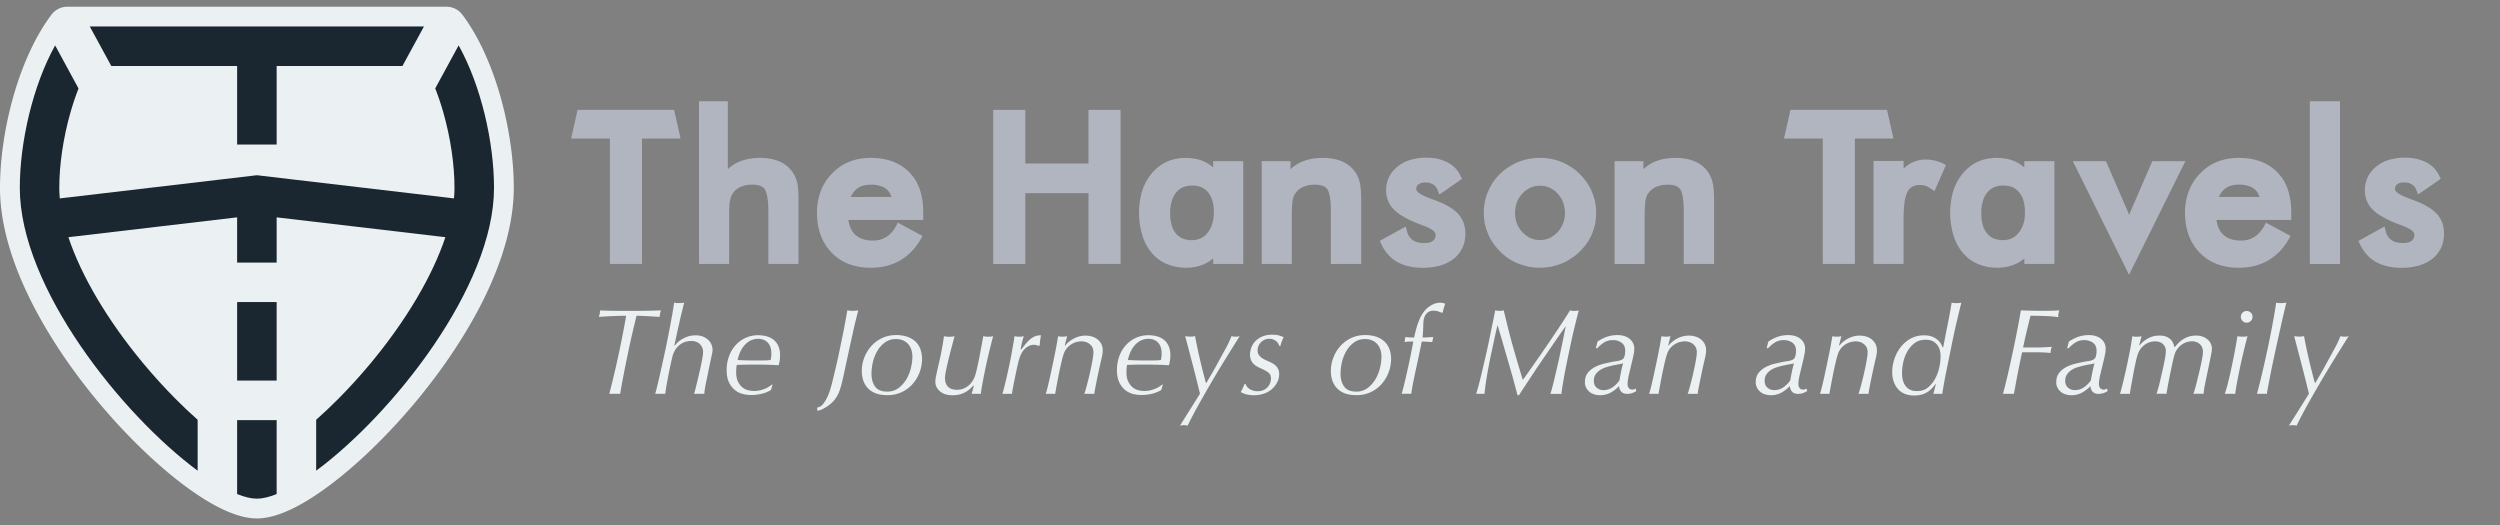 <svg id="Layer_1" data-name="Layer 1" xmlns="http://www.w3.org/2000/svg" viewBox="0 0 2856.28 600"><rect x="0" y="0" width="2856.28" height="600" fill="#808080" stroke="none"/><defs><style>.cls-1{fill:#ebf0f2;}.cls-2{fill:#1a2630;}.cls-3{fill:#b0b5bf;}</style></defs><path class="cls-1" d="M571.78,110.4c-10.66-37.55-25.74-70-43.61-93.71a22.57,22.57,0,0,0-18-9H76.87a22.58,22.58,0,0,0-18,9C41,40.44,25.88,72.85,15.22,110.4,5.41,145,0,182,0,214.68c0,38.6,11.82,81.89,35.14,128.68,19.64,39.41,47.35,80.75,80.15,119.54,29.76,35.2,63,67.32,93.57,90.42,34.26,25.87,62.73,39,84.64,39s50.39-13.12,84.64-39c30.58-23.1,63.81-55.22,93.58-90.42,32.79-38.79,60.5-80.13,80.15-119.54C575.18,296.57,587,253.28,587,214.68,587,182,581.6,145,571.78,110.4Z"/><rect class="cls-2" x="270.92" y="345.11" width="45.15" height="89.69"/><path class="cls-2" d="M270.92,513.83v50.64c8.54,3.43,16.16,5.27,22.58,5.27s14-1.84,22.58-5.27V480H270.92Z"/><path class="cls-2" d="M524,51.85,497.26,101c3.44,8.75,6.59,18.1,9.36,27.88,8.16,28.74,12.65,59.21,12.65,85.79q0,5.83-.57,12L379.05,210.26,293.5,200.2,208,210.26,68.31,226.69q-.57-6.16-.58-12c0-26.58,4.49-57.05,12.65-85.79,2.77-9.76,5.91-19.09,9.34-27.82L63,51.9c-25.59,46-40.37,110.57-40.37,162.78,0,113.67,117.09,259.53,203.19,323.08V479.61c-8.41-7.43-16.92-15.48-25.37-24-12.63-12.72-25.13-26.46-37-40.73C122.48,365.58,92.83,315,78.14,271l192.78-22.68V300h45.16V248.32L508.86,271c-14.68,44-44.34,94.58-85.27,143.88-11.86,14.27-24.36,28-37,40.73-8.45,8.52-17,16.57-25.37,24v58.15c86.11-63.55,203.2-209.41,203.2-323.08C564.43,162.45,549.63,97.82,524,51.85Z"/><polygon class="cls-2" points="270.92 75.42 270.92 165.11 316.08 165.11 316.08 75.42 459.78 75.42 484.37 30.26 102.58 30.26 127.17 75.42 270.92 75.42"/><path class="cls-3" d="M733.49,158.24V301.56H696.81V158.24h-44.3l7.38-32.7H770.17l7.38,32.7Z"/><path class="cls-3" d="M798.64,115.7h32.93v77.58A44.39,44.39,0,0,1,841.88,186a51.19,51.19,0,0,1,12.31-4.22,78.12,78.12,0,0,1,14.18-1.4,65.83,65.83,0,0,1,12.07,1.05,50.7,50.7,0,0,1,10.43,3.16H891a45.48,45.48,0,0,1,8.67,5.51,34.08,34.08,0,0,1,6.56,7.62,48.69,48.69,0,0,1,2.93,5.62,42,42,0,0,1,1.87,6.33,65.69,65.69,0,0,1,1.06,8.91q.24,7.26.23,12.77v70.2H877.86V241.32a95,95,0,0,0-1.29-16.87q-1.17-5.87-2.93-8.44a12.2,12.2,0,0,0-5-3.63,27.25,27.25,0,0,0-9.49-1.41,35.21,35.21,0,0,0-7.26.7,50.07,50.07,0,0,0-6.1,2,25.35,25.35,0,0,0-4.92,3.16,17.57,17.57,0,0,0-3.63,4.1l-.12.12a12.78,12.78,0,0,0-1.76,3.4,15.21,15.21,0,0,0-1.17,4.57H834a43.11,43.11,0,0,0-.7,7.38c-.16,1.95-.23,5.7-.23,11.25v53.91H798.64Z"/><path class="cls-3" d="M969.27,251.28q3.39,23.57,28.12,23.56h.47q18.87-.24,27.89-20.51L1054,269.57q-2.68,4.92-5.27,8.78a67.37,67.37,0,0,1-6.45,8.09,62,62,0,0,1-13.47,10.9q-14.65,8.55-34,8.55-28,0-44.64-17.22T933.41,243.2q0-27.19,17.22-45t44.18-17.81q28,0,44.07,16.4a50.8,50.8,0,0,1,12.3,20.57,81.71,81.71,0,0,1,3.63,24.43v9.49ZM1018.49,225q-2.58-7.84-8.85-10.95A31.68,31.68,0,0,0,995.4,211q-10.67,0-16.52,4.81h-.12a23.71,23.71,0,0,0-6.68,9.25Z"/><path class="cls-3" d="M1134.74,125.54h36.68v61.29h72.18V125.54h36.68v176H1243.6V220.7h-72.18v80.86h-36.68Z"/><path class="cls-3" d="M1386.1,301.56v-6.33a45.53,45.53,0,0,1-8.32,5.62,46.77,46.77,0,0,1-10.66,3.75,53.35,53.35,0,0,1-11.72,1.29,56.56,56.56,0,0,1-22.38-4.33,44.84,44.84,0,0,1-17.35-12.89A55.62,55.62,0,0,1,1305,268.39a89.61,89.61,0,0,1,0-50.5A59.07,59.07,0,0,1,1316,198a48.83,48.83,0,0,1,17.11-13.24,51.91,51.91,0,0,1,21.57-4.33,59.72,59.72,0,0,1,13.36,1.52,44,44,0,0,1,11.6,4.69,52.38,52.38,0,0,1,6.44,4.68v-7.14h34.34V301.56Zm.71-59.06a47.07,47.07,0,0,0-1.76-13.48,27.86,27.86,0,0,0-4.92-9.49,23.8,23.8,0,0,0-7.5-5.63,27.1,27.1,0,0,0-10.55-1.87,28.81,28.81,0,0,0-10.55,1.87,22.86,22.86,0,0,0-7.73,6,26.61,26.61,0,0,0-5,9.72,45.57,45.57,0,0,0-1.88,13.83,47.71,47.71,0,0,0,1.76,13.83,23.52,23.52,0,0,0,4.92,9.49,18.82,18.82,0,0,0,7.39,5.63,27,27,0,0,0,10.66,2,23.22,23.22,0,0,0,10.08-2.11,20.43,20.43,0,0,0,7.85-6.21,31.49,31.49,0,0,0,5.39-10.08A43.51,43.51,0,0,0,1386.81,242.5Z"/><path class="cls-3" d="M1441.53,184.14h32.93v9.14a47.14,47.14,0,0,1,10.2-7.27,55.22,55.22,0,0,1,12.42-4.22,75.56,75.56,0,0,1,14.18-1.4,65.05,65.05,0,0,1,12,1.05,47.61,47.61,0,0,1,10.55,3.16,40.38,40.38,0,0,1,8.67,5.51,39.28,39.28,0,0,1,6.68,7.62,62.65,62.65,0,0,1,2.81,5.62,51.07,51.07,0,0,1,1.88,6.33,65.92,65.92,0,0,1,1,8.91q.36,5.5.35,12.77v70.2h-34.68V241.32a98,98,0,0,0-1.17-16.87c-.79-3.91-1.76-6.72-2.93-8.44a12.2,12.2,0,0,0-5-3.63,27.94,27.94,0,0,0-9.5-1.41,33.61,33.61,0,0,0-7.14.7,32.75,32.75,0,0,0-6.1,2,20,20,0,0,0-8.67,7.26l-.12.12a12.49,12.49,0,0,0-1.75,3.4,25.42,25.42,0,0,0-1.29,4.57c-.24,1.87-.47,4.33-.71,7.38q-.22,5.86-.23,11.25v53.91h-34.34Z"/><path class="cls-3" d="M1580.4,273l20.39-11.25,5.27-2.81,1.64,5.86a15.69,15.69,0,0,0,2.58,5.63,13.85,13.85,0,0,0,4,4,15.47,15.47,0,0,0,5.5,2.46,36.47,36.47,0,0,0,7.62.82,22,22,0,0,0,6-.7,10.71,10.71,0,0,0,3.87-2,7.39,7.39,0,0,0,2.22-2.82,9.18,9.18,0,0,0,.71-3.86q0-2.23-2.47-4.57-3.75-3.16-11.13-5.86-3.28-1.17-5-1.88l-4.1-1.64a101.22,101.22,0,0,1-15.12-7.5,44,44,0,0,1-10.54-8.2,27.39,27.39,0,0,1-6.1-9.73,30.73,30.73,0,0,1-2.11-11.48,34.65,34.65,0,0,1,3.4-15.24,34,34,0,0,1,9.85-12,40.09,40.09,0,0,1,14.64-7.62,67.12,67.12,0,0,1,18.17-2.46,60.92,60.92,0,0,1,12.65,1.29h.12a49.83,49.83,0,0,1,10.9,3.87h.12a39.23,39.23,0,0,1,8.9,6.44,35.29,35.29,0,0,1,6.21,8.91l1.76,3.63-3.4,2.46-17.46,12.07-5.15,3.4-2.11-5.74a13.4,13.4,0,0,0-1.88-3.16,12.81,12.81,0,0,0-2.93-2.58h-.11a21.3,21.3,0,0,0-3.75-1.76,22.47,22.47,0,0,0-4.81-.47,16.2,16.2,0,0,0-4.92.59,10.45,10.45,0,0,0-3.4,1.64,7,7,0,0,0-1.76,2.22,6.12,6.12,0,0,0-.58,2.93q0,5,15.82,10.78c.86.32,1.72.65,2.58,1a26.88,26.88,0,0,0,2.93,1c.85.39,2.14.93,3.86,1.64a73.66,73.66,0,0,1,13.6,6.68,44.5,44.5,0,0,1,9.72,8,31.86,31.86,0,0,1,5.74,10,38.58,38.58,0,0,1,1.88,11.83,39.22,39.22,0,0,1-3.4,16.41,36.46,36.46,0,0,1-10.19,12.66,47.74,47.74,0,0,1-15.59,7.61,73,73,0,0,1-19.69,2.46,71.23,71.23,0,0,1-15.58-1.64,53.51,53.51,0,0,1-13-4.8,39.21,39.21,0,0,1-10.55-8.44,45.83,45.83,0,0,1-7.85-11.72l-2-4.1Z"/><path class="cls-3" d="M1695.24,243a63.32,63.32,0,0,1,1.29-12.42,52.72,52.72,0,0,1,3.64-11.72A60.32,60.32,0,0,1,1706,208a61.48,61.48,0,0,1,8.09-9.61,78.18,78.18,0,0,1,9.73-7.73,76,76,0,0,1,10.9-5.63,64.8,64.8,0,0,1,12-3.51,74.28,74.28,0,0,1,12.54-1.17,66,66,0,0,1,24.72,4.68,74.89,74.89,0,0,1,11,5.75,64.25,64.25,0,0,1,9.84,8,71.56,71.56,0,0,1,8.09,9.61,55.62,55.62,0,0,1,5.86,10.78,63.93,63.93,0,0,1,3.63,11.61,60.88,60.88,0,0,1,1.17,12.18,71.8,71.8,0,0,1-1,12.43,82.61,82.61,0,0,1-3.63,11.83A68.72,68.72,0,0,1,1813,278a72.48,72.48,0,0,1-8.09,9.38,55.1,55.1,0,0,1-10.08,8,58,58,0,0,1-11,5.86h-.12a81.27,81.27,0,0,1-12,3.51,75.79,75.79,0,0,1-12.54,1.17,73.69,73.69,0,0,1-12.42-1.17,88.86,88.86,0,0,1-11.84-3.51h-.12a55.84,55.84,0,0,1-11-5.75A67.88,67.88,0,0,1,1706,277.89a51.73,51.73,0,0,1-5.85-10.79,50.55,50.55,0,0,1-3.75-11.71A72.85,72.85,0,0,1,1695.24,243Zm92.7.24q0-13.12-8.44-22.15a29.82,29.82,0,0,0-9.14-6.68,27.86,27.86,0,0,0-10.9-2.23,27.29,27.29,0,0,0-10.9,2.23,32,32,0,0,0-9.14,6.68,30.79,30.79,0,0,0-6.33,10,34.57,34.57,0,0,0-2.1,12.19,33,33,0,0,0,2.1,12.07,31.13,31.13,0,0,0,15.47,16.64,25.23,25.23,0,0,0,10.9,2.23,25.7,25.7,0,0,0,10.9-2.23,30.35,30.35,0,0,0,15.35-16.64A30.71,30.71,0,0,0,1787.94,243.2Z"/><path class="cls-3" d="M1844.66,184.14h32.93v9.14a47.08,47.08,0,0,1,10.19-7.27,55.22,55.22,0,0,1,12.42-4.22,75.64,75.64,0,0,1,14.18-1.4,65.17,65.17,0,0,1,12,1.05,47.69,47.69,0,0,1,10.54,3.16,40.45,40.45,0,0,1,8.68,5.51,40,40,0,0,1,6.68,7.62q1.52,2.7,2.81,5.62a51.13,51.13,0,0,1,1.87,6.33,67.34,67.34,0,0,1,1.06,8.91q.35,5.5.35,12.77v70.2h-34.69V241.32a98,98,0,0,0-1.17-16.87q-1.17-5.87-2.93-8.44a12.2,12.2,0,0,0-5-3.63A27.88,27.88,0,0,0,1905,211a33.65,33.65,0,0,0-7.15.7,32.65,32.65,0,0,0-6.09,2,23.6,23.6,0,0,0-5,3.16,24.41,24.41,0,0,0-3.64,4.1l-.11.12a12.5,12.5,0,0,0-1.76,3.4,25.42,25.42,0,0,0-1.29,4.57c-.23,1.87-.47,4.33-.7,7.38q-.24,5.86-.24,11.25v53.91h-34.33Z"/><path class="cls-3" d="M2119.23,158.24V301.56h-36.68V158.24h-44.3l7.38-32.7h110.28l7.38,32.7Z"/><path class="cls-3" d="M2174.89,192.69a34.51,34.51,0,0,1,22.62-10.31c1-.08,2-.12,3-.12a45.48,45.48,0,0,1,22.73,6.33l-13.12,29.88q-4.7-3.39-7.8-5.21t-9.31-1.82q-9.49,0-13.36,7.27-3.06,5.63-3.93,14.59t-.88,16.11v52.15h-34.33V183.9h34.33Z"/><path class="cls-3" d="M2312.82,301.56v-6.33a45.53,45.53,0,0,1-8.32,5.62,46.77,46.77,0,0,1-10.66,3.75,53.35,53.35,0,0,1-11.72,1.29,56.56,56.56,0,0,1-22.38-4.33,44.69,44.69,0,0,1-17.35-12.89,55.47,55.47,0,0,1-10.66-20.28,89.38,89.38,0,0,1,0-50.5,59.07,59.07,0,0,1,11-19.93,48.83,48.83,0,0,1,17.11-13.24,51.91,51.91,0,0,1,21.57-4.33,59.57,59.57,0,0,1,13.35,1.52,44,44,0,0,1,11.61,4.69,52.38,52.38,0,0,1,6.44,4.68v-7.14h34.34V301.56Zm.7-59.06a47.09,47.09,0,0,0-1.75-13.48,28,28,0,0,0-4.93-9.49,23.57,23.57,0,0,0-7.5-5.63A27,27,0,0,0,2288.8,212a28.77,28.77,0,0,0-10.55,1.87,22.86,22.86,0,0,0-7.73,6,26.61,26.61,0,0,0-5,9.72,45.57,45.57,0,0,0-1.88,13.83,47.71,47.71,0,0,0,1.76,13.83,23.52,23.52,0,0,0,4.92,9.49,18.82,18.82,0,0,0,7.39,5.63,27,27,0,0,0,10.66,2,23.22,23.22,0,0,0,10.08-2.11,20.43,20.43,0,0,0,7.85-6.21,31.49,31.49,0,0,0,5.39-10.08A43.52,43.52,0,0,0,2313.52,242.5Z"/><path class="cls-3" d="M2428.13,305.19l-56.48-114.14-3.4-6.91h37.85l1.29,2.93,23.44,54.14a30.34,30.34,0,0,1,1.41,3.63l.35.7c.23-.7.5-1.42.82-2.17s.62-1.46.93-2.16l23.44-54.14,1.29-2.93h37.85l-3.51,6.91-56.6,114.14-4.34,8.79Z"/><path class="cls-3" d="M2532.31,251.28q3.41,23.57,28.13,23.56h.47q18.86-.24,27.89-20.51L2617,269.57q-2.7,4.92-5.27,8.78a67.37,67.37,0,0,1-6.45,8.09,62.06,62.06,0,0,1-13.48,10.9q-14.64,8.55-34,8.55-28,0-44.65-17.22t-16.76-45.47q0-27.19,17.23-45t44.18-17.81q28,0,44.06,16.4a50.93,50.93,0,0,1,12.31,20.57,81.71,81.71,0,0,1,3.63,24.43v9.49ZM2581.53,225q-2.58-7.84-8.85-10.95a31.63,31.63,0,0,0-14.23-3.11q-10.66,0-16.53,4.81h-.11a23.61,23.61,0,0,0-6.68,9.25Z"/><path class="cls-3" d="M2639,115.7h34.46V301.56H2639Z"/><path class="cls-3" d="M2698.6,273,2719,261.71l5.28-2.81,1.64,5.86a15.36,15.36,0,0,0,2.58,5.63,13.82,13.82,0,0,0,4,4,15.44,15.44,0,0,0,5.51,2.46,36.37,36.37,0,0,0,7.61.82,22,22,0,0,0,6-.7,10.71,10.71,0,0,0,3.87-2,7.32,7.32,0,0,0,2.23-2.82,9.35,9.35,0,0,0,.7-3.86q0-2.23-2.46-4.57-3.75-3.16-11.14-5.86-3.27-1.17-5-1.88l-4.11-1.64a100.58,100.58,0,0,1-15.11-7.5,44.12,44.12,0,0,1-10.55-8.2,27.36,27.36,0,0,1-6.09-9.73,30.53,30.53,0,0,1-2.11-11.48,34.51,34.51,0,0,1,3.4-15.24,33.83,33.83,0,0,1,9.84-12,40.14,40.14,0,0,1,14.65-7.62,67,67,0,0,1,18.16-2.46,61,61,0,0,1,12.66,1.29h.11a49.83,49.83,0,0,1,10.9,3.87h.12a39.52,39.52,0,0,1,8.91,6.44,35.55,35.55,0,0,1,6.21,8.91l1.76,3.63-3.4,2.46-17.46,12.07-5.16,3.4-2.11-5.74a13.74,13.74,0,0,0-1.87-3.16,13.25,13.25,0,0,0-2.93-2.58h-.12a21.3,21.3,0,0,0-3.75-1.76,22.47,22.47,0,0,0-4.81-.47,16.2,16.2,0,0,0-4.92.59,10.45,10.45,0,0,0-3.4,1.64,7,7,0,0,0-1.75,2.22,6,6,0,0,0-.59,2.93q0,5,15.82,10.78c.86.32,1.72.65,2.58,1a27.64,27.64,0,0,0,2.93,1c.86.39,2.15.93,3.87,1.64A73.55,73.55,0,0,1,2775,237a44.81,44.81,0,0,1,9.73,8,32.06,32.06,0,0,1,5.74,10,38.57,38.57,0,0,1,1.87,11.83,39.22,39.22,0,0,1-3.4,16.41,36.34,36.34,0,0,1-10.19,12.66,47.65,47.65,0,0,1-15.59,7.61,73,73,0,0,1-19.68,2.46,71.32,71.32,0,0,1-15.59-1.64,53.66,53.66,0,0,1-13-4.8,39.37,39.37,0,0,1-10.55-8.44,46.09,46.09,0,0,1-7.85-11.72l-2-4.1Z"/><path class="cls-1" d="M727.29,360.73q-2.1,8.26-4.69,19.39t-5.11,23.24q-2.52,12.11-4.9,24.29t-4.06,22.4a22.5,22.5,0,0,0-2.66-.14h-6.72a29.29,29.29,0,0,0-3.08.14q2.8-10.5,5.74-23t5.53-24.78q2.6-12.25,4.69-23.17t3.36-18.34q-5.46,0-13.3.28t-17.92,1a34.73,34.73,0,0,0,1-3.64c.19-.93.38-2.19.56-3.78q7.56.42,16.17.49t19.11.07q10.65,0,19-.14c5.56-.09,10.62-.24,15.19-.42a21.27,21.27,0,0,0-1,3.22c-.18.93-.37,2.33-.56,4.2l-5.88-.35-6.93-.42q-3.57-.21-7.14-.35T727.29,360.73Z"/><path class="cls-1" d="M777.35,388.73a34,34,0,0,1,6.44-3.5,26.85,26.85,0,0,1,5.94-1.68,34.38,34.38,0,0,1,5-.42,21.88,21.88,0,0,1,9,1.68,18.9,18.9,0,0,1,6,4.13,15.65,15.65,0,0,1,3.36,5.32,15.35,15.35,0,0,1,1,5.25,18.82,18.82,0,0,1-.13,2.24c-.1.75-.31,1.89-.64,3.43s-.77,3.61-1.32,6.23-1.31,6.11-2.24,10.5q-1.12,5.88-2.38,11.62t-2.1,11.2c-.19,1.31-.33,2.35-.42,3.15s-.19,1.52-.29,2.17a19.81,19.81,0,0,0-2.59-.14h-6.29a23.26,23.26,0,0,0-2.73.14c.18-.56.58-2,1.19-4.2s1.28-4.9,2-8,1.54-6.39,2.38-9.94,1.62-7,2.31-10.29,1.29-6.35,1.75-9.1a40.62,40.62,0,0,0,.71-6.23,13.43,13.43,0,0,0-.84-4.76,12.49,12.49,0,0,0-2.52-4.06,11.77,11.77,0,0,0-4.27-2.87,16.19,16.19,0,0,0-6.1-1.05,29.24,29.24,0,0,0-4.48.49,19,19,0,0,0-6.23,2.38,22.6,22.6,0,0,0-6.29,5.67A27.34,27.34,0,0,0,768,408.47c-.47,1.86-1.08,4.53-1.83,8s-1.51,7.16-2.3,11.13-1.54,8-2.24,12-1.24,7.54-1.61,10.43a18.76,18.76,0,0,0-2.46-.14h-5.94a29.16,29.16,0,0,0-3.08.14q.55-1.55,2.1-7.84t3.57-15.33q2-9,4.41-19.88t4.55-21.84q2.16-11,4.06-21.28t3-18.13a23.87,23.87,0,0,0,5.61.56c.93,0,1.93-.05,3-.14a20.77,20.77,0,0,0,2.86-.42q-1.53,6-3,12T775.88,370c-.57,2.24-1,4.36-1.47,6.37l-1.26,5.88q-.63,2.86-1.26,5.81c-.43,2-.91,4.11-1.47,6.44l.56.28A30.15,30.15,0,0,1,777.35,388.73Z"/><path class="cls-1" d="M880.87,445.57a38,38,0,0,1-11,4.41,53.17,53.17,0,0,1-11.83,1.33,40,40,0,0,1-9.38-1.19,23.22,23.22,0,0,1-9-4.48,24.9,24.9,0,0,1-6.79-8.82q-2.65-5.54-2.66-13.93a46.16,46.16,0,0,1,2.59-15.54,38.42,38.42,0,0,1,7.35-12.67,35.09,35.09,0,0,1,11.41-8.54A33.76,33.76,0,0,1,866.17,383a37.06,37.06,0,0,1,9.52,1.19,21.9,21.9,0,0,1,8,3.92,18.78,18.78,0,0,1,5.53,7.14,25.4,25.4,0,0,1,2,10.71,34.31,34.31,0,0,1-.56,6.72c-.37,1.87-.7,3.41-1,4.62-2-.09-3.73-.19-5.32-.28s-3.15-.16-4.69-.21l-4.83-.14c-1.68-.05-3.59-.07-5.74-.07h-14.7q-3.36,0-6.72.14t-5.88.14c-.18.93-.35,2.05-.49,3.36a45.67,45.67,0,0,0-.21,4.76q0,6.86,2.1,11.06a19.2,19.2,0,0,0,5.11,6.58,16.65,16.65,0,0,0,6.58,3.22,28.64,28.64,0,0,0,6.51.84,29.7,29.7,0,0,0,7.35-.84,38.54,38.54,0,0,0,5.88-2,25,25,0,0,0,4.48-2.45c1.26-.89,2.31-1.61,3.15-2.17h.42Zm-14.7-58.52a21.53,21.53,0,0,0-6.23,1.05,19.66,19.66,0,0,0-6.72,3.78,28.57,28.57,0,0,0-6.09,7.42,39.56,39.56,0,0,0-4.34,12q4.35.28,9.52.42t9.52.14h4.48q3.51,0,7.42-.07a52.85,52.85,0,0,0,6.72-.49c.19-.84.38-1.84.56-3a29.44,29.44,0,0,0,.28-4.55,20.49,20.49,0,0,0-1.33-7.84,14,14,0,0,0-3.5-5.18,12.83,12.83,0,0,0-4.83-2.8A18,18,0,0,0,866.17,387.05Z"/><path class="cls-1" d="M936.38,464.82a9.45,9.45,0,0,0,3.36-2.52,32.16,32.16,0,0,0,3.85-5.46,56.52,56.52,0,0,0,4.2-9.45q1.41-4.2,3.15-11.13T954.65,421q2-8.33,3.92-17.57t3.78-18.2q1.83-9,3.29-16.94t2.45-13.72A22.87,22.87,0,0,0,971,355c1.08.09,2.13.14,3.15.14s2.24-.05,3.36-.14a28,28,0,0,0,3.08-.42q-1.95,7.43-3.43,13.58t-3,13.09q-1.53,6.93-3.43,15.61t-4.55,21q-1.53,7.27-2.73,12.74t-2.31,9.52c-.74,2.71-1.47,5-2.17,6.93a24.77,24.77,0,0,1-2.31,4.83,28.06,28.06,0,0,1-4.06,5.95,35.43,35.43,0,0,1-5.67,5.18,49.29,49.29,0,0,1-6.37,4,25.73,25.73,0,0,1-6.44,2.38l-.7-3.64A18.05,18.05,0,0,0,936.38,464.82Z"/><path class="cls-1" d="M984.62,423.73a41.94,41.94,0,0,1,2.73-14.84,42.68,42.68,0,0,1,7.77-13.09,38.55,38.55,0,0,1,12.32-9.38,36.36,36.36,0,0,1,16.24-3.57,37.6,37.6,0,0,1,14,2.31,25.25,25.25,0,0,1,9.24,6.09,22.66,22.66,0,0,1,5,8.68,34.09,34.09,0,0,1,1.54,10.22,43.22,43.22,0,0,1-2.8,15.19,42.78,42.78,0,0,1-8,13.37,37.39,37.39,0,0,1-28.84,12.74q-8.68,0-14.35-2.52a23.27,23.27,0,0,1-9-6.65,24.54,24.54,0,0,1-4.62-9.1A36.39,36.39,0,0,1,984.62,423.73Zm11.06,3.36q0,8.82,4.13,14.56t13.65,5.74a21.13,21.13,0,0,0,13.44-4.27,35.34,35.34,0,0,0,9-10.43,47.4,47.4,0,0,0,5-13,56.3,56.3,0,0,0,1.54-12,26.32,26.32,0,0,0-1.19-8.05,18.3,18.3,0,0,0-3.57-6.44,16.59,16.59,0,0,0-5.88-4.27,19.62,19.62,0,0,0-8-1.54,20.88,20.88,0,0,0-13,4.06,32.14,32.14,0,0,0-8.75,10,46.41,46.41,0,0,0-4.9,12.88A59.13,59.13,0,0,0,995.68,427.09Z"/><path class="cls-1" d="M1112,440.39a32.66,32.66,0,0,1-4,4.13,29.57,29.57,0,0,1-5.25,3.64,28.07,28.07,0,0,1-6.51,2.52,33,33,0,0,1-8,.91,29.84,29.84,0,0,1-7-.84,17.57,17.57,0,0,1-6.3-2.87,16,16,0,0,1-4.55-5,13.52,13.52,0,0,1-1.75-6.93,41.85,41.85,0,0,1,1.19-8.12q1.18-5.46,3.15-14c.28-1.21.67-3,1.19-5.25s1-4.83,1.54-7.63,1-5.67,1.54-8.61.91-5.67,1.19-8.19a26.71,26.71,0,0,0,6.16.56,27.18,27.18,0,0,0,6-.56q-1.41,5.33-3.29,12.32t-3.57,13.93q-1.68,6.93-2.87,12.74a47.26,47.26,0,0,0-1.19,8.75q0,6.72,3.57,10.08t10,3.36a20,20,0,0,0,7.42-1.33,21.56,21.56,0,0,0,10.5-8.75,31.34,31.34,0,0,0,2.94-6.16c.56-1.77,1.16-4.06,1.82-6.86s1.3-5.79,2-9,1.28-6.4,1.89-9.66,1.16-6.28,1.68-9,.93-5.09,1.26-7,.53-3.06.63-3.43a28.67,28.67,0,0,0,5.6.56,24.53,24.53,0,0,0,5.74-.56q-.71,2.24-1.89,6.93t-2.66,10.64q-1.47,6-2.94,12.74t-2.8,13.44q-1.34,6.64-2.38,12.46c-.7,3.87-1.19,7.12-1.47,9.73a20.71,20.71,0,0,0-2.45-.14h-5.53a19.1,19.1,0,0,0-2.52.14l2.52-9.1Z"/><path class="cls-1" d="M1184.12,394.33a10.72,10.72,0,0,0-3.08-.42q-4.9,0-9.59,4.13t-7.07,12.53a21.11,21.11,0,0,0-.91,3.22c-.42,1.77-.91,3.9-1.47,6.37s-1.15,5.18-1.75,8.12-1.19,5.81-1.75,8.61-1,5.39-1.47,7.77-.73,4.17-.91,5.39a18,18,0,0,0-2.38-.14h-5.81a23.26,23.26,0,0,0-2.73.14q.84-2.39,2.1-7.35t2.66-11.13q1.39-6.17,2.87-13t2.66-13.3q1.18-6.44,2.17-12c.65-3.69,1.12-6.74,1.4-9.17a18,18,0,0,0,2.59.42c1,.09,1.93.14,2.87.14a20.6,20.6,0,0,0,5.18-.56c-.19.56-.45,1.38-.77,2.45s-.68,2.31-1,3.71-.73,2.87-1.05,4.41-.59,3.06-.77,4.55h.7q2.23-2.81,4.55-5.74a40.47,40.47,0,0,1,4.9-5.25,22.88,22.88,0,0,1,5.81-3.78,16,16,0,0,1,7.28-1.33q-.71,3.5-1,6.09a38.16,38.16,0,0,0-.35,5.25l-1.26.7Q1185.52,394.75,1184.12,394.33Z"/><path class="cls-1" d="M1217.15,394.75a22.67,22.67,0,0,1,3.71-3.92,34.45,34.45,0,0,1,5.25-3.64,30.27,30.27,0,0,1,6.58-2.73,27.17,27.17,0,0,1,7.56-1,25.3,25.3,0,0,1,7.29,1,19.26,19.26,0,0,1,6.23,3.15,16,16,0,0,1,4.4,5.25,15.39,15.39,0,0,1,1.68,7.35q0,1.4-.06,2.52a23.9,23.9,0,0,1-.43,2.94c-.23,1.21-.55,2.75-1,4.62s-1,4.39-1.75,7.56q-.56,2.52-1.54,7.07t-2,9.52c-.65,3.31-1.25,6.44-1.82,9.38s-.88,5-1,6.23a18.5,18.5,0,0,0-2.45-.14h-6.09a25.41,25.41,0,0,0-2.94.14,31.44,31.44,0,0,0,1.55-4.62q1-3.49,2.16-8t2.38-9.66q1.2-5.19,2.17-10t1.62-8.89a44.16,44.16,0,0,0,.62-6.44,12,12,0,0,0-1.18-5.53,11.75,11.75,0,0,0-3.15-3.85,13.62,13.62,0,0,0-4.42-2.31,17,17,0,0,0-5.1-.77,24.31,24.31,0,0,0-4.48.56,21.08,21.08,0,0,0-5.81,2.17,22.25,22.25,0,0,0-5.75,4.55,20.46,20.46,0,0,0-4.27,7.7q-.84,2.38-1.81,6.37t-2,8.68c-.69,3.13-1.37,6.32-2,9.59s-1.23,6.32-1.75,9.17-1,5.3-1.33,7.35-.6,3.36-.69,3.92a18.08,18.08,0,0,0-2.39-.14h-5.81a19.91,19.91,0,0,0-2.59.14q1-2.81,2.31-8.19t2.73-11.83q1.41-6.43,2.88-13.37t2.73-13.23c.83-4.2,1.56-8,2.16-11.41s1-6,1.34-7.91a19.86,19.86,0,0,0,5,.56c.83,0,1.72-.05,2.65-.14a22.8,22.8,0,0,0,2.66-.42l-2.66,10.36Z"/><path class="cls-1" d="M1326.77,445.57a38,38,0,0,1-11,4.41,53.17,53.17,0,0,1-11.83,1.33,40,40,0,0,1-9.38-1.19,23.22,23.22,0,0,1-9-4.48,24.9,24.9,0,0,1-6.79-8.82q-2.65-5.54-2.66-13.93a46.16,46.16,0,0,1,2.59-15.54,38.42,38.42,0,0,1,7.35-12.67,35.09,35.09,0,0,1,11.41-8.54,33.76,33.76,0,0,1,14.63-3.15,37.06,37.06,0,0,1,9.52,1.19,21.9,21.9,0,0,1,8,3.92,18.78,18.78,0,0,1,5.53,7.14,25.4,25.4,0,0,1,2,10.71,34.31,34.31,0,0,1-.56,6.72c-.37,1.87-.7,3.41-1,4.62-2-.09-3.73-.19-5.32-.28s-3.15-.16-4.69-.21l-4.83-.14c-1.68-.05-3.59-.07-5.74-.07h-14.7q-3.36,0-6.72.14t-5.88.14c-.18.93-.35,2.05-.49,3.36A45.67,45.67,0,0,0,1287,425q0,6.86,2.1,11.06a19.2,19.2,0,0,0,5.11,6.58,16.65,16.65,0,0,0,6.58,3.22,28.64,28.64,0,0,0,6.51.84,29.7,29.7,0,0,0,7.35-.84,38.54,38.54,0,0,0,5.88-2,25,25,0,0,0,4.48-2.45c1.26-.89,2.31-1.61,3.15-2.17h.42Zm-14.7-58.52a21.53,21.53,0,0,0-6.23,1.05,19.66,19.66,0,0,0-6.72,3.78,28.57,28.57,0,0,0-6.09,7.42,39.56,39.56,0,0,0-4.34,12q4.35.28,9.52.42t9.52.14h4.48q3.51,0,7.42-.07a52.85,52.85,0,0,0,6.72-.49c.19-.84.38-1.84.56-3a29.44,29.44,0,0,0,.28-4.55,20.49,20.49,0,0,0-1.33-7.84,14,14,0,0,0-3.5-5.18,12.83,12.83,0,0,0-4.83-2.8A18,18,0,0,0,1312.07,387.05Z"/><path class="cls-1" d="M1384.24,427.3q3-5.12,5.81-10.29,4.35-8,7.07-12.95t4.41-8.12q1.68-3.15,2.52-5c.56-1.22,1.08-2.38,1.54-3.5l1.4-3.36a19.31,19.31,0,0,0,4.9.56,14.66,14.66,0,0,0,4.48-.56q-7.69,12.18-15.68,25.06t-15.68,26q-7.69,13.16-14.91,26t-13.23,25.2a13.56,13.56,0,0,0-4.48-.56,13.07,13.07,0,0,0-4.34.56q5.88-9.24,11.76-18.62t11.2-17.92q-4.2-17.22-8.33-33.11t-8.61-32.69a23.07,23.07,0,0,0,2.8.42c1,.09,2.06.14,3.08.14a22,22,0,0,0,5.46-.56q1.68,9.66,4.76,23.24t7.56,30.1h.7Q1381.24,432.41,1384.24,427.3Z"/><path class="cls-1" d="M1457.32,389.22a12.37,12.37,0,0,0-7.21-2.17,12.57,12.57,0,0,0-5.53,1.19,14,14,0,0,0-4.2,3.08,13.49,13.49,0,0,0-3.57,9,9.49,9.49,0,0,0,1,4.41,10.66,10.66,0,0,0,2.66,3.29,21.7,21.7,0,0,0,3.85,2.52q2.17,1.13,4.55,2.1t4.48,2.17a18.94,18.94,0,0,1,4.06,2.87,12.73,12.73,0,0,1,2.94,4.06,13.36,13.36,0,0,1,1.12,5.74,20.19,20.19,0,0,1-2.24,9.31,25.58,25.58,0,0,1-6.09,7.77,27.11,27.11,0,0,1-9.1,5.18,37.07,37.07,0,0,1-19.32,1,29.79,29.79,0,0,1-7.21-2.8,37.84,37.84,0,0,0,2.66-5.18q1.13-2.65,1.82-4.2h1a11.44,11.44,0,0,0,5.39,6.3,17.41,17.41,0,0,0,8.47,2.1,15.71,15.71,0,0,0,6.93-1.4,14.38,14.38,0,0,0,4.69-3.5,14.12,14.12,0,0,0,2.73-4.69,14.57,14.57,0,0,0,.91-4.83q0-4.49-2.8-6.72a39.77,39.77,0,0,0-8.4-4.76q-2.23-1-4.55-2.24a18.23,18.23,0,0,1-4.13-3.08,14.07,14.07,0,0,1-2.94-4.41,16.18,16.18,0,0,1-1.12-6.37,22.49,22.49,0,0,1,1.4-7.56,22.08,22.08,0,0,1,4.41-7.28,22.85,22.85,0,0,1,7.91-5.53,29.28,29.28,0,0,1,11.9-2.17,30.22,30.22,0,0,1,6.58.63,31.39,31.39,0,0,1,6.16,2.17q-2.1,4.75-2.73,6.72a32,32,0,0,0-.91,3.36h-1.26A10.69,10.69,0,0,0,1457.32,389.22Z"/><path class="cls-1" d="M1520.53,423.73a41.94,41.94,0,0,1,2.73-14.84A42.68,42.68,0,0,1,1531,395.8a38.66,38.66,0,0,1,12.32-9.38,36.42,36.42,0,0,1,16.24-3.57,37.53,37.53,0,0,1,14,2.31,25.09,25.09,0,0,1,9.24,6.09,22.4,22.4,0,0,1,5,8.68,33.78,33.78,0,0,1,1.54,10.22,43,43,0,0,1-2.8,15.19,42.4,42.4,0,0,1-8,13.37,37.39,37.39,0,0,1-28.84,12.74q-8.67,0-14.35-2.52a23.34,23.34,0,0,1-9-6.65,24.84,24.84,0,0,1-4.62-9.1A36.83,36.83,0,0,1,1520.53,423.73Zm11.06,3.36q0,8.82,4.13,14.56t13.65,5.74a21.13,21.13,0,0,0,13.44-4.27,35.19,35.19,0,0,0,9-10.43,46.77,46.77,0,0,0,5-13,55.67,55.67,0,0,0,1.54-12,26,26,0,0,0-1.19-8.05,18,18,0,0,0-3.57-6.44,16.41,16.41,0,0,0-5.88-4.27,19.55,19.55,0,0,0-8-1.54,20.9,20.9,0,0,0-13,4.06,32.27,32.27,0,0,0-8.75,10,46.73,46.73,0,0,0-4.9,12.88A59.76,59.76,0,0,0,1531.59,427.09Z"/><path class="cls-1" d="M1610.69,385.51c1.68.09,3.36.14,5,.14a130.5,130.5,0,0,1,3.15-12.67,86.17,86.17,0,0,1,3.29-8.89,39.33,39.33,0,0,1,3.85-6.79,30.38,30.38,0,0,1,5.32-5.81,26.8,26.8,0,0,1,6.58-4.06,19,19,0,0,1,7.63-1.54,13.22,13.22,0,0,1,3.15.35,20.87,20.87,0,0,1,2.59.77,54.3,54.3,0,0,0-1.82,5.32,37.81,37.81,0,0,0-1,4.48l-1.26.56c-1-.47-2.31-1-3.85-1.54a15.3,15.3,0,0,0-5.25-.84,10.58,10.58,0,0,0-6.72,1.89,11.76,11.76,0,0,0-3.5,4.41,17.3,17.3,0,0,0-1.4,5c-.18,1.68-.28,3-.28,3.92-.09,2.71-.18,5.27-.28,7.7s-.28,5-.56,7.7c1.59,0,3.39,0,5.39-.14s4.27-.23,6.79-.42l-1.12,5.74q-2.94-.13-6-.35c-2-.14-4-.21-6-.21q-2.37,11.76-4.83,23.1t-4.83,22.68c-.46,2.43-.91,4.83-1.33,7.21s-.77,4.64-1,6.79a18.5,18.5,0,0,0-2.45-.14h-6a19.3,19.3,0,0,0-2.52.14q1.83-6.45,3.64-14.14t3.57-15.61q1.76-7.91,3.29-15.61t2.8-14.42c-1.68,0-3.36,0-5,.07a37.38,37.38,0,0,0-5,.49l.84-5.74Q1608.17,385.38,1610.69,385.51Z"/><path class="cls-1" d="M1731.86,444.24q-1.47-5.53-3.5-12.95t-4.55-16q-2.52-8.54-4.9-16.8t-4.48-15.4q-2.1-7.14-3.5-11.62-.14.56-1.19,5t-2.52,11.27q-1.47,6.86-3.29,15.4t-3.43,17.08q-1.61,8.53-2.8,16.45t-1.61,13.37a15,15,0,0,0-2.24-.14H1689a19.3,19.3,0,0,0-2.52.14q1.41-4.2,3.29-11.41t3.92-15.82q2-8.61,4.2-18.13T1701.9,386q1.89-9.17,3.57-17.36t2.8-14.07a20.65,20.65,0,0,0,2.17.42,22.09,22.09,0,0,0,2.73.14,21.65,21.65,0,0,0,2.8-.14,14.88,14.88,0,0,0,2-.42q2.25,9.1,3.92,16t3.5,13.72q1.83,6.86,4.13,15t5.81,19.88q1,3.36,1.68,5.6c.47,1.49.87,2.8,1.19,3.92l.84,2.87c.24.79.49,1.61.77,2.45q1.55-2,5.46-7.49t9.1-12.95q5.19-7.42,11.06-16t11.34-16.73q5.46-8.13,9.94-15.05t7-11.13a19.31,19.31,0,0,0,4.9.56,20.54,20.54,0,0,0,5.18-.56c-.28.84-.88,3.1-1.82,6.79s-2,8.26-3.36,13.72-2.68,11.55-4.13,18.27-2.87,13.48-4.27,20.3-2.66,13.42-3.78,19.81-2,11.92-2.52,16.59a22.5,22.5,0,0,0-2.66-.14h-6.79c-1.07,0-2.12,0-3.15.14q1.55-4.76,3.43-12.39t3.85-16.17q2-8.55,3.78-17.08t3.22-15.47q1.41-6.93,2.31-11.48t1.05-5q-1.26,1.68-5.25,7.35t-9.31,13.44q-5.31,7.77-11.41,16.66t-11.55,17.15l-9.8,14.84q-4.33,6.58-6.16,9.52h-1.68Q1733.33,449.77,1731.86,444.24Z"/><path class="cls-1" d="M1825.17,390.27a44.88,44.88,0,0,1,10.85-5.53,36.35,36.35,0,0,1,11.83-1.89q8.82,0,14.07,4.34a13.87,13.87,0,0,1,5.25,11.2,30,30,0,0,1-.63,6c-.42,2-.77,3.69-1,4.9l-4.06,17.08a75.44,75.44,0,0,0-1.54,7.42,36.44,36.44,0,0,0-.42,5,7.44,7.44,0,0,0,1.33,4.41,4.7,4.7,0,0,0,4.13,1.89,6.13,6.13,0,0,0,2.17-.35,6,6,0,0,0,1.61-.91l.7,2.94a21.49,21.49,0,0,1-4.9,2.38,17.17,17.17,0,0,1-5.46.84q-4.33,0-6.65-2.31a10,10,0,0,1-2.59-6.65,39.45,39.45,0,0,1-9.59,7.49,24.76,24.76,0,0,1-12.25,3,23.32,23.32,0,0,1-6.16-.84,15.73,15.73,0,0,1-5.53-2.73,14.82,14.82,0,0,1-4-4.76,13.49,13.49,0,0,1-1.54-6.51q0-6.72,3.5-10.92a25.78,25.78,0,0,1,8.4-6.65,44.64,44.64,0,0,1,10.08-3.64q5.18-1.19,8.4-1.89c1.87-.37,3.87-.72,6-1a21.92,21.92,0,0,0,5.18-1.33,6.11,6.11,0,0,0,3.71-4.34,24.91,24.91,0,0,0,.77-6q0-6.3-4.06-9.31a16.21,16.21,0,0,0-9.94-3,18.43,18.43,0,0,0-10,2.59,39.76,39.76,0,0,0-7.91,6.65h-1.68Zm-4.2,44.8q0,5.18,3.29,7.91a11.59,11.59,0,0,0,7.63,2.73,17.9,17.9,0,0,0,10.5-3.22,31.4,31.4,0,0,0,7.84-7.84q.84-4.9,1.82-9.73t2.38-9.73q-3.23.71-6.3,1.26t-6.3,1.26c-2.33.56-4.74,1.24-7.21,2a26.42,26.42,0,0,0-6.72,3.22,18,18,0,0,0-5,5A12.55,12.55,0,0,0,1821,435.07Z"/><path class="cls-1" d="M1906.51,394.75a21.93,21.93,0,0,1,3.71-3.92,34.45,34.45,0,0,1,5.25-3.64,29.86,29.86,0,0,1,6.58-2.73,27.17,27.17,0,0,1,7.56-1,25.18,25.18,0,0,1,7.28,1,19.16,19.16,0,0,1,6.23,3.15,16.07,16.07,0,0,1,4.41,5.25,15.39,15.39,0,0,1,1.68,7.35c0,.93,0,1.77-.07,2.52a25.62,25.62,0,0,1-.42,2.94c-.23,1.21-.56,2.75-1,4.62s-1,4.39-1.75,7.56c-.37,1.68-.89,4-1.54,7.07s-1.31,6.2-2,9.52-1.26,6.44-1.82,9.38-.89,5-1,6.23a18.61,18.61,0,0,0-2.45-.14h-6.09a25.41,25.41,0,0,0-2.94.14,31.81,31.81,0,0,0,1.54-4.62c.65-2.33,1.38-5,2.17-8s1.59-6.21,2.38-9.66,1.52-6.79,2.17-10,1.19-6.18,1.61-8.89a44.42,44.42,0,0,0,.63-6.44,12,12,0,0,0-1.19-5.53,11.51,11.51,0,0,0-3.15-3.85,13.68,13.68,0,0,0-4.41-2.31,17,17,0,0,0-5.11-.77,24.41,24.41,0,0,0-4.48.56,21.2,21.2,0,0,0-5.81,2.17,22,22,0,0,0-5.74,4.55,20.32,20.32,0,0,0-4.27,7.7q-.84,2.38-1.82,6.37t-2,8.68c-.7,3.13-1.38,6.32-2,9.59s-1.24,6.32-1.75,9.17-1,5.3-1.33,7.35-.61,3.36-.7,3.92a18,18,0,0,0-2.38-.14h-5.81a19.91,19.91,0,0,0-2.59.14q1-2.81,2.31-8.19t2.73-11.83q1.39-6.43,2.87-13.37t2.73-13.23q1.26-6.3,2.17-11.41c.61-3.41,1-6,1.33-7.91a19.92,19.92,0,0,0,5,.56c.84,0,1.73-.05,2.66-.14a23.49,23.49,0,0,0,2.66-.42L1906,394.47Z"/><path class="cls-1" d="M2020.33,390.27a44.88,44.88,0,0,1,10.85-5.53,36.35,36.35,0,0,1,11.83-1.89q8.82,0,14.07,4.34a13.87,13.87,0,0,1,5.25,11.2,30,30,0,0,1-.63,6c-.42,2-.77,3.69-1,4.9l-4.06,17.08a75.44,75.44,0,0,0-1.54,7.42,36.44,36.44,0,0,0-.42,5,7.44,7.44,0,0,0,1.33,4.41,4.7,4.7,0,0,0,4.13,1.89,6.13,6.13,0,0,0,2.17-.35,6,6,0,0,0,1.61-.91l.7,2.94a21.49,21.49,0,0,1-4.9,2.38,17.17,17.17,0,0,1-5.46.84q-4.34,0-6.65-2.31a10,10,0,0,1-2.59-6.65,39.45,39.45,0,0,1-9.59,7.49,24.74,24.74,0,0,1-12.25,3,23.32,23.32,0,0,1-6.16-.84,15.73,15.73,0,0,1-5.53-2.73,14.82,14.82,0,0,1-4-4.76,13.49,13.49,0,0,1-1.54-6.51q0-6.72,3.5-10.92a25.78,25.78,0,0,1,8.4-6.65,44.64,44.64,0,0,1,10.08-3.64q5.17-1.19,8.4-1.89,2.81-.56,6-1a21.92,21.92,0,0,0,5.18-1.33,6.11,6.11,0,0,0,3.71-4.34,24.91,24.91,0,0,0,.77-6q0-6.3-4.06-9.31a16.19,16.19,0,0,0-9.94-3,18.43,18.43,0,0,0-10,2.59,39.76,39.76,0,0,0-7.91,6.65h-1.68Zm-4.2,44.8q0,5.18,3.29,7.91a11.59,11.59,0,0,0,7.63,2.73,17.9,17.9,0,0,0,10.5-3.22,31.4,31.4,0,0,0,7.84-7.84q.84-4.9,1.82-9.73t2.38-9.73q-3.23.71-6.3,1.26t-6.3,1.26c-2.33.56-4.74,1.24-7.21,2a26.42,26.42,0,0,0-6.72,3.22,18,18,0,0,0-5,5A12.55,12.55,0,0,0,2016.13,435.07Z"/><path class="cls-1" d="M2101.67,394.75a21.93,21.93,0,0,1,3.71-3.92,34.45,34.45,0,0,1,5.25-3.64,29.86,29.86,0,0,1,6.58-2.73,27.17,27.17,0,0,1,7.56-1,25.18,25.18,0,0,1,7.28,1,19.16,19.16,0,0,1,6.23,3.15,16.07,16.07,0,0,1,4.41,5.25,15.39,15.39,0,0,1,1.68,7.35c0,.93,0,1.77-.07,2.52a25.62,25.62,0,0,1-.42,2.94c-.23,1.21-.56,2.75-1,4.62s-1,4.39-1.75,7.56c-.37,1.68-.89,4-1.54,7.07s-1.31,6.2-2,9.52-1.26,6.44-1.82,9.38-.89,5-1,6.23a18.61,18.61,0,0,0-2.45-.14h-6.09a25.41,25.41,0,0,0-2.94.14,31.81,31.81,0,0,0,1.54-4.62c.65-2.33,1.38-5,2.17-8s1.59-6.21,2.38-9.66,1.52-6.79,2.17-10,1.19-6.18,1.61-8.89a44.42,44.42,0,0,0,.63-6.44,12,12,0,0,0-1.19-5.53,11.51,11.51,0,0,0-3.15-3.85,13.68,13.68,0,0,0-4.41-2.31A17,17,0,0,0,2120,390a24.41,24.41,0,0,0-4.48.56,21.2,21.2,0,0,0-5.81,2.17,22,22,0,0,0-5.74,4.55,20.32,20.32,0,0,0-4.27,7.7q-.84,2.38-1.82,6.37t-2,8.68c-.7,3.13-1.38,6.32-2,9.59s-1.24,6.32-1.75,9.17-1,5.3-1.33,7.35-.61,3.36-.7,3.92a18,18,0,0,0-2.38-.14h-5.81a19.91,19.91,0,0,0-2.59.14q1-2.81,2.31-8.19t2.73-11.83q1.39-6.43,2.87-13.37t2.73-13.23q1.26-6.3,2.17-11.41c.61-3.41,1.05-6,1.33-7.91a19.92,19.92,0,0,0,5,.56c.84,0,1.73-.05,2.66-.14a23.49,23.49,0,0,0,2.66-.42l-2.66,10.36Z"/><path class="cls-1" d="M2212,438q-1.68,2.24-3.92,4.76a30.86,30.86,0,0,1-5.18,4.62,23.35,23.35,0,0,1-6.86,3.29,31,31,0,0,1-9,1.19,28.06,28.06,0,0,1-11.06-2,20.66,20.66,0,0,1-7.91-5.81,25.24,25.24,0,0,1-4.69-8.68,34.27,34.27,0,0,1-1.54-10.36,47.92,47.92,0,0,1,2.24-13.93,45.18,45.18,0,0,1,6.79-13.58,37.85,37.85,0,0,1,11.41-10.29,31,31,0,0,1,16.1-4.06,24.35,24.35,0,0,1,9.31,1.54,21.82,21.82,0,0,1,6.16,3.71,16.49,16.49,0,0,1,3.71,4.55q1.26,2.38,2,4.06h.56q2.52-13.44,5.18-26.6t4.48-24.64a22.68,22.68,0,0,0,5.6.56,22,22,0,0,0,5.46-.56q-3.07,12.47-5.32,22.05t-4.06,18.34q-1.82,8.75-3.64,17.71t-4.06,20q-1.12,5.17-2.38,12.25T2219,450.05a12.92,12.92,0,0,0-2-.14h-5.81a17.48,17.48,0,0,0-2.31.14Zm-38.92-12.18q0,10.21,4.41,15.61t12.53,5.39q8,0,13.16-4.48a34.55,34.55,0,0,0,8.33-10.78,49.32,49.32,0,0,0,4.41-13,63.31,63.31,0,0,0,1.26-11.34,36.23,36.23,0,0,0-.49-5.32,17.59,17.59,0,0,0-2.31-6.3,15.91,15.91,0,0,0-5.18-5.25q-3.36-2.18-9.1-2.17-8.12,0-13.37,4.34a32.23,32.23,0,0,0-8.33,10.43,44.82,44.82,0,0,0-4.2,12.46A62.38,62.38,0,0,0,2173.07,425.83Z"/><path class="cls-1" d="M2307.54,415.33q-1.18,5.75-2.24,11.2t-2.1,11.13q-1,5.67-2.31,12.39a22.62,22.62,0,0,0-2.66-.14h-6.93a26.91,26.91,0,0,0-2.87.14q2.66-9.8,5.6-22.54t5.74-25.9q2.8-13.17,5.18-25.48t3.92-21.56c4.76.18,9.29.33,13.58.42s8.07.14,11.34.14q5.33,0,10.71-.14c3.59-.09,6.37-.24,8.33-.42-.47,1.59-.82,2.87-1,3.85a14.76,14.76,0,0,0-.21,4,70,70,0,0,0-7.14-.91c-2.8-.23-5.67-.4-8.61-.49s-5.83-.16-8.68-.21-5.3-.07-7.35-.07q-2.8,11.34-4.83,20T2311.39,397h16.52q4.2,0,9-.28t7.28-.56a28.52,28.52,0,0,0-1,3.57,19.14,19.14,0,0,0-.28,3.57c-3.27-.37-6.56-.61-9.87-.7s-6.6-.14-9.87-.14h-12.88Q2308.72,409.59,2307.54,415.33Z"/><path class="cls-1" d="M2363.75,390.27a44.88,44.88,0,0,1,10.85-5.53,36.35,36.35,0,0,1,11.83-1.89q8.82,0,14.07,4.34a13.87,13.87,0,0,1,5.25,11.2,30,30,0,0,1-.63,6c-.42,2-.77,3.69-1,4.9L2400,426.39a75.44,75.44,0,0,0-1.54,7.42,36.44,36.44,0,0,0-.42,5,7.44,7.44,0,0,0,1.33,4.41,4.7,4.7,0,0,0,4.13,1.89,6.13,6.13,0,0,0,2.17-.35,6,6,0,0,0,1.61-.91l.7,2.94a21.49,21.49,0,0,1-4.9,2.38,17.17,17.17,0,0,1-5.46.84q-4.34,0-6.65-2.31a10,10,0,0,1-2.59-6.65,39.45,39.45,0,0,1-9.59,7.49,24.76,24.76,0,0,1-12.25,3,23.32,23.32,0,0,1-6.16-.84,15.73,15.73,0,0,1-5.53-2.73,14.82,14.82,0,0,1-4-4.76,13.49,13.49,0,0,1-1.54-6.51q0-6.72,3.5-10.92a25.78,25.78,0,0,1,8.4-6.65,44.64,44.64,0,0,1,10.08-3.64q5.18-1.19,8.4-1.89c1.87-.37,3.87-.72,6-1a21.92,21.92,0,0,0,5.18-1.33,6.11,6.11,0,0,0,3.71-4.34,24.91,24.91,0,0,0,.77-6q0-6.3-4.06-9.31a16.21,16.21,0,0,0-9.94-3,18.43,18.43,0,0,0-10,2.59,39.76,39.76,0,0,0-7.91,6.65h-1.68Zm-4.2,44.8q0,5.18,3.29,7.91a11.59,11.59,0,0,0,7.63,2.73,17.9,17.9,0,0,0,10.5-3.22,31.4,31.4,0,0,0,7.84-7.84q.84-4.9,1.82-9.73t2.38-9.73q-3.23.71-6.3,1.26t-6.3,1.26c-2.33.56-4.74,1.24-7.21,2a26.42,26.42,0,0,0-6.72,3.22,18,18,0,0,0-5,5A12.55,12.55,0,0,0,2359.55,435.07Z"/><path class="cls-1" d="M2444.25,394.61q1.26-1.26,3.22-3.15a31.63,31.63,0,0,1,4.76-3.71,29.32,29.32,0,0,1,6.51-3.08,26.29,26.29,0,0,1,8.47-1.26,20.4,20.4,0,0,1,8.19,1.4,14.63,14.63,0,0,1,5,3.5,13.51,13.51,0,0,1,2.73,4.41,32.43,32.43,0,0,1,1.26,4.27q1.68-2.1,3.92-4.48a31.73,31.73,0,0,1,5.18-4.41,28.15,28.15,0,0,1,6.72-3.36,26,26,0,0,1,8.68-1.33,21.58,21.58,0,0,1,8,1.33,18.26,18.26,0,0,1,5.67,3.43,13.66,13.66,0,0,1,4.55,10.08,31.45,31.45,0,0,1-.63,5.6q-.63,3.36-1.47,7.42l-5.32,25.48q-1.26,6-1.61,9c-.23,2-.44,3.43-.63,4.27a19.3,19.3,0,0,0-2.52-.14h-6a27.6,27.6,0,0,0-2.94.14,45.61,45.61,0,0,0,1.61-5c.7-2.47,1.45-5.3,2.24-8.47s1.61-6.51,2.45-10,1.61-6.84,2.31-10,1.26-6,1.68-8.61a39.28,39.28,0,0,0,.63-5.67q0-5.88-3.57-9.1a13.16,13.16,0,0,0-9.17-3.22,19.55,19.55,0,0,0-5.67.91,20.22,20.22,0,0,0-5.74,2.8,22.58,22.58,0,0,0-5,4.9,22.09,22.09,0,0,0-3.57,7.35q-.84,2.81-2.1,8.61T2479.46,427q-1.34,6.64-2.52,13c-.79,4.25-1.38,7.58-1.75,10a19.91,19.91,0,0,0-2.59-.14h-5.81a27.6,27.6,0,0,0-2.94.14c.47-1.4,1.07-3.41,1.82-6s1.49-5.51,2.24-8.68,1.52-6.49,2.31-9.94,1.52-6.74,2.17-9.87,1.17-6,1.54-8.47a43.47,43.47,0,0,0,.56-5.88,10.71,10.71,0,0,0-1.19-5.32,11.08,11.08,0,0,0-2.94-3.43,10.82,10.82,0,0,0-4-1.89A18,18,0,0,0,2462,390a26.57,26.57,0,0,0-3.71.42,18.31,18.31,0,0,0-5.6,2,22.58,22.58,0,0,0-5.95,4.83,23.77,23.77,0,0,0-4.76,9c-.56,1.77-1.28,4.67-2.17,8.68s-1.75,8.31-2.59,12.88-1.63,9-2.38,13.16-1.26,7.23-1.54,9.1a19.91,19.91,0,0,0-2.59-.14h-6a19.91,19.91,0,0,0-2.59.14c.75-2.43,1.56-5.44,2.45-9s1.8-7.4,2.73-11.41,1.87-8.17,2.8-12.46,1.8-8.45,2.59-12.46,1.49-7.79,2.1-11.34,1-6.63,1.33-9.24a10.94,10.94,0,0,0,2.24.42c.93.09,1.82.14,2.66.14a25.62,25.62,0,0,0,5.74-.56l-2.8,10.5Z"/><path class="cls-1" d="M2567.87,384.11q-.7,2.24-1.89,6.93t-2.66,10.71q-1.47,6-2.94,12.81t-2.8,13.37q-1.34,6.58-2.38,12.46t-1.47,9.66c-1-.1-2.1-.14-3.22-.14h-6.23a18.61,18.61,0,0,0-2.45.14q1.55-4.49,3.22-10.92c1.12-4.3,2.19-8.77,3.22-13.44s2-9.29,2.94-13.86,1.75-8.77,2.45-12.6,1.28-7.09,1.75-9.8.75-4.48.84-5.32a30.24,30.24,0,0,0,5.88.56A24.47,24.47,0,0,0,2567.87,384.11Zm-7.7-22.12a6.69,6.69,0,1,1,2,4.76A6.47,6.47,0,0,1,2560.17,362Z"/><path class="cls-1" d="M2612.25,345.75c-.37,1.21-1.1,4.08-2.17,8.61s-2.33,10-3.78,16.45-3,13.46-4.69,21.07-3.29,15.07-4.83,22.4-2.92,14.19-4.13,20.58-2.15,11.46-2.8,15.19a18.61,18.61,0,0,0-2.45-.14H2581a18.61,18.61,0,0,0-2.45.14q2.23-8.12,4.55-17.71t4.55-19.53q2.23-9.94,4.27-19.74t3.71-18.62q1.68-8.82,2.94-16.24t2-12.46a21.24,21.24,0,0,0,5.32.56c1,0,2.1-.05,3.22-.14A31.73,31.73,0,0,0,2612.25,345.75Z"/><path class="cls-1" d="M2651.24,427.3q3-5.12,5.81-10.29,4.34-8,7.07-12.95t4.41-8.12q1.68-3.15,2.52-5c.56-1.22,1.07-2.38,1.54-3.5l1.4-3.36a19.26,19.26,0,0,0,4.9.56,14.66,14.66,0,0,0,4.48-.56q-7.7,12.18-15.68,25.06t-15.68,26q-7.7,13.16-14.91,26t-13.23,25.2a13.6,13.6,0,0,0-4.48-.56,13,13,0,0,0-4.34.56q5.88-9.24,11.76-18.62t11.2-17.92q-4.2-17.22-8.33-33.11t-8.61-32.69a22.78,22.78,0,0,0,2.8.42c1,.09,2.05.14,3.08.14a22,22,0,0,0,5.46-.56q1.68,9.66,4.76,23.24t7.56,30.1h.7Q2648.24,432.41,2651.24,427.3Z"/></svg>